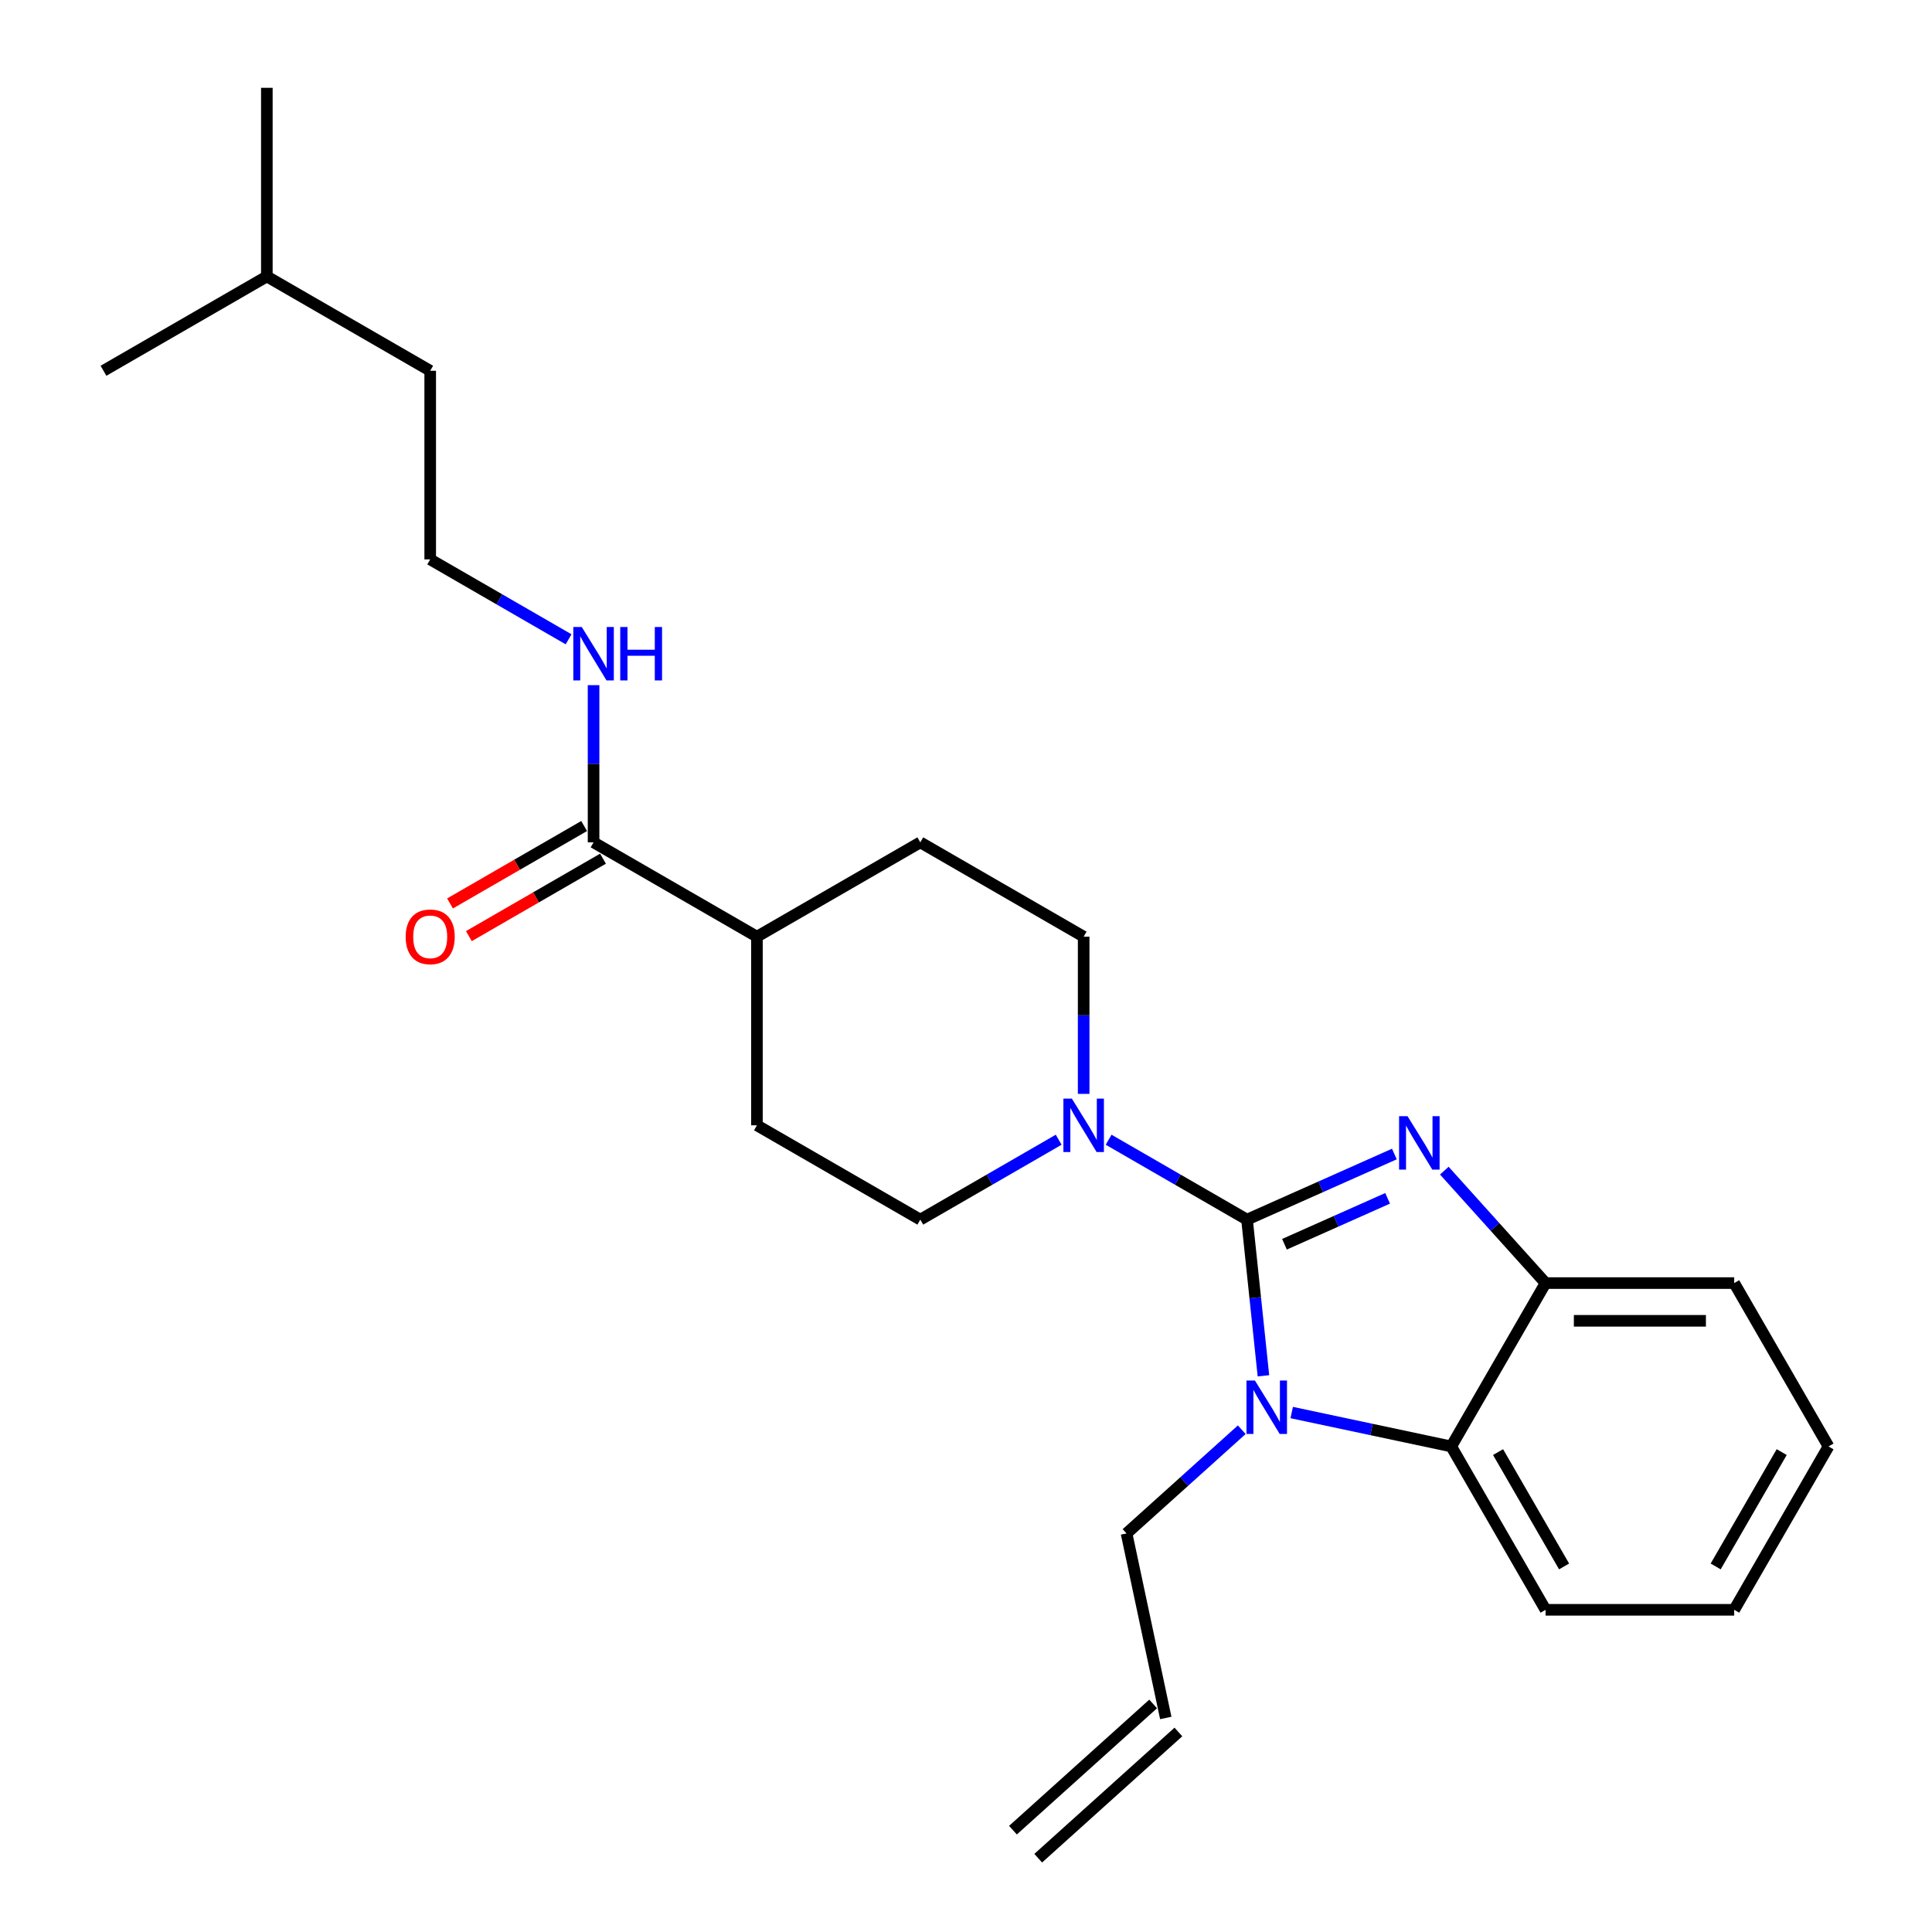 <?xml version='1.0' encoding='iso-8859-1'?>
<svg version='1.1' baseProfile='full'
              xmlns='http://www.w3.org/2000/svg'
                      xmlns:rdkit='http://www.rdkit.org/xml'
                      xmlns:xlink='http://www.w3.org/1999/xlink'
                  xml:space='preserve'
width='1000px' height='1000px' viewBox='0 0 1000 1000'>
<!-- END OF HEADER -->
<rect style='opacity:1.0;fill:#FFFFFF;stroke:none' width='1000' height='1000' x='0' y='0'> </rect>
<path class='bond-0' d='M 222.674,289.547 L 258.489,310.224' style='fill:none;fill-rule:evenodd;stroke:#000000;stroke-width:6px;stroke-linecap:butt;stroke-linejoin:miter;stroke-opacity:1' />
<path class='bond-0' d='M 258.489,310.224 L 294.303,330.902' style='fill:none;fill-rule:evenodd;stroke:#0000FF;stroke-width:6px;stroke-linecap:butt;stroke-linejoin:miter;stroke-opacity:1' />
<path class='bond-1' d='M 222.674,289.547 L 222.674,191.91' style='fill:none;fill-rule:evenodd;stroke:#000000;stroke-width:6px;stroke-linecap:butt;stroke-linejoin:miter;stroke-opacity:1' />
<path class='bond-2' d='M 307.23,436.002 L 307.23,395.317' style='fill:none;fill-rule:evenodd;stroke:#000000;stroke-width:6px;stroke-linecap:butt;stroke-linejoin:miter;stroke-opacity:1' />
<path class='bond-2' d='M 307.23,395.317 L 307.23,354.632' style='fill:none;fill-rule:evenodd;stroke:#0000FF;stroke-width:6px;stroke-linecap:butt;stroke-linejoin:miter;stroke-opacity:1' />
<path class='bond-3' d='M 302.349,427.547 L 267.637,447.587' style='fill:none;fill-rule:evenodd;stroke:#000000;stroke-width:6px;stroke-linecap:butt;stroke-linejoin:miter;stroke-opacity:1' />
<path class='bond-3' d='M 267.637,447.587 L 232.926,467.628' style='fill:none;fill-rule:evenodd;stroke:#FF0000;stroke-width:6px;stroke-linecap:butt;stroke-linejoin:miter;stroke-opacity:1' />
<path class='bond-3' d='M 312.112,444.458 L 277.401,464.498' style='fill:none;fill-rule:evenodd;stroke:#000000;stroke-width:6px;stroke-linecap:butt;stroke-linejoin:miter;stroke-opacity:1' />
<path class='bond-3' d='M 277.401,464.498 L 242.69,484.539' style='fill:none;fill-rule:evenodd;stroke:#FF0000;stroke-width:6px;stroke-linecap:butt;stroke-linejoin:miter;stroke-opacity:1' />
<path class='bond-4' d='M 307.23,436.002 L 391.786,484.821' style='fill:none;fill-rule:evenodd;stroke:#000000;stroke-width:6px;stroke-linecap:butt;stroke-linejoin:miter;stroke-opacity:1' />
<path class='bond-5' d='M 138.118,143.091 L 222.674,191.91' style='fill:none;fill-rule:evenodd;stroke:#000000;stroke-width:6px;stroke-linecap:butt;stroke-linejoin:miter;stroke-opacity:1' />
<path class='bond-6' d='M 138.118,143.091 L 138.118,45.455' style='fill:none;fill-rule:evenodd;stroke:#000000;stroke-width:6px;stroke-linecap:butt;stroke-linejoin:miter;stroke-opacity:1' />
<path class='bond-7' d='M 138.118,143.091 L 53.562,191.91' style='fill:none;fill-rule:evenodd;stroke:#000000;stroke-width:6px;stroke-linecap:butt;stroke-linejoin:miter;stroke-opacity:1' />
<path class='bond-8' d='M 391.786,484.821 L 476.343,436.002' style='fill:none;fill-rule:evenodd;stroke:#000000;stroke-width:6px;stroke-linecap:butt;stroke-linejoin:miter;stroke-opacity:1' />
<path class='bond-9' d='M 391.786,484.821 L 391.786,582.458' style='fill:none;fill-rule:evenodd;stroke:#000000;stroke-width:6px;stroke-linecap:butt;stroke-linejoin:miter;stroke-opacity:1' />
<path class='bond-10' d='M 946.438,748.678 L 897.619,833.234' style='fill:none;fill-rule:evenodd;stroke:#000000;stroke-width:6px;stroke-linecap:butt;stroke-linejoin:miter;stroke-opacity:1' />
<path class='bond-10' d='M 922.204,751.598 L 888.031,810.787' style='fill:none;fill-rule:evenodd;stroke:#000000;stroke-width:6px;stroke-linecap:butt;stroke-linejoin:miter;stroke-opacity:1' />
<path class='bond-11' d='M 946.438,748.678 L 897.619,664.122' style='fill:none;fill-rule:evenodd;stroke:#000000;stroke-width:6px;stroke-linecap:butt;stroke-linejoin:miter;stroke-opacity:1' />
<path class='bond-12' d='M 897.619,833.234 L 799.982,833.234' style='fill:none;fill-rule:evenodd;stroke:#000000;stroke-width:6px;stroke-linecap:butt;stroke-linejoin:miter;stroke-opacity:1' />
<path class='bond-13' d='M 799.982,833.234 L 751.164,748.678' style='fill:none;fill-rule:evenodd;stroke:#000000;stroke-width:6px;stroke-linecap:butt;stroke-linejoin:miter;stroke-opacity:1' />
<path class='bond-13' d='M 809.571,810.787 L 775.398,751.598' style='fill:none;fill-rule:evenodd;stroke:#000000;stroke-width:6px;stroke-linecap:butt;stroke-linejoin:miter;stroke-opacity:1' />
<path class='bond-14' d='M 751.164,748.678 L 799.982,664.122' style='fill:none;fill-rule:evenodd;stroke:#000000;stroke-width:6px;stroke-linecap:butt;stroke-linejoin:miter;stroke-opacity:1' />
<path class='bond-15' d='M 751.164,748.678 L 709.876,739.902' style='fill:none;fill-rule:evenodd;stroke:#000000;stroke-width:6px;stroke-linecap:butt;stroke-linejoin:miter;stroke-opacity:1' />
<path class='bond-15' d='M 709.876,739.902 L 668.588,731.126' style='fill:none;fill-rule:evenodd;stroke:#0000FF;stroke-width:6px;stroke-linecap:butt;stroke-linejoin:miter;stroke-opacity:1' />
<path class='bond-16' d='M 799.982,664.122 L 897.619,664.122' style='fill:none;fill-rule:evenodd;stroke:#000000;stroke-width:6px;stroke-linecap:butt;stroke-linejoin:miter;stroke-opacity:1' />
<path class='bond-16' d='M 814.628,683.65 L 882.974,683.65' style='fill:none;fill-rule:evenodd;stroke:#000000;stroke-width:6px;stroke-linecap:butt;stroke-linejoin:miter;stroke-opacity:1' />
<path class='bond-17' d='M 799.982,664.122 L 773.78,635.021' style='fill:none;fill-rule:evenodd;stroke:#000000;stroke-width:6px;stroke-linecap:butt;stroke-linejoin:miter;stroke-opacity:1' />
<path class='bond-17' d='M 773.78,635.021 L 747.578,605.921' style='fill:none;fill-rule:evenodd;stroke:#0000FF;stroke-width:6px;stroke-linecap:butt;stroke-linejoin:miter;stroke-opacity:1' />
<path class='bond-18' d='M 721.723,597.319 L 683.589,614.298' style='fill:none;fill-rule:evenodd;stroke:#0000FF;stroke-width:6px;stroke-linecap:butt;stroke-linejoin:miter;stroke-opacity:1' />
<path class='bond-18' d='M 683.589,614.298 L 645.455,631.276' style='fill:none;fill-rule:evenodd;stroke:#000000;stroke-width:6px;stroke-linecap:butt;stroke-linejoin:miter;stroke-opacity:1' />
<path class='bond-18' d='M 718.226,620.252 L 691.532,632.137' style='fill:none;fill-rule:evenodd;stroke:#0000FF;stroke-width:6px;stroke-linecap:butt;stroke-linejoin:miter;stroke-opacity:1' />
<path class='bond-18' d='M 691.532,632.137 L 664.838,644.022' style='fill:none;fill-rule:evenodd;stroke:#000000;stroke-width:6px;stroke-linecap:butt;stroke-linejoin:miter;stroke-opacity:1' />
<path class='bond-19' d='M 642.733,740.018 L 612.918,766.864' style='fill:none;fill-rule:evenodd;stroke:#0000FF;stroke-width:6px;stroke-linecap:butt;stroke-linejoin:miter;stroke-opacity:1' />
<path class='bond-19' d='M 612.918,766.864 L 583.102,793.71' style='fill:none;fill-rule:evenodd;stroke:#000000;stroke-width:6px;stroke-linecap:butt;stroke-linejoin:miter;stroke-opacity:1' />
<path class='bond-20' d='M 653.951,712.112 L 649.703,671.694' style='fill:none;fill-rule:evenodd;stroke:#0000FF;stroke-width:6px;stroke-linecap:butt;stroke-linejoin:miter;stroke-opacity:1' />
<path class='bond-20' d='M 649.703,671.694 L 645.455,631.276' style='fill:none;fill-rule:evenodd;stroke:#000000;stroke-width:6px;stroke-linecap:butt;stroke-linejoin:miter;stroke-opacity:1' />
<path class='bond-21' d='M 645.455,631.276 L 609.64,610.599' style='fill:none;fill-rule:evenodd;stroke:#000000;stroke-width:6px;stroke-linecap:butt;stroke-linejoin:miter;stroke-opacity:1' />
<path class='bond-21' d='M 609.64,610.599 L 573.826,589.921' style='fill:none;fill-rule:evenodd;stroke:#0000FF;stroke-width:6px;stroke-linecap:butt;stroke-linejoin:miter;stroke-opacity:1' />
<path class='bond-22' d='M 560.899,566.191 L 560.899,525.506' style='fill:none;fill-rule:evenodd;stroke:#0000FF;stroke-width:6px;stroke-linecap:butt;stroke-linejoin:miter;stroke-opacity:1' />
<path class='bond-22' d='M 560.899,525.506 L 560.899,484.821' style='fill:none;fill-rule:evenodd;stroke:#000000;stroke-width:6px;stroke-linecap:butt;stroke-linejoin:miter;stroke-opacity:1' />
<path class='bond-23' d='M 547.972,589.921 L 512.157,610.599' style='fill:none;fill-rule:evenodd;stroke:#0000FF;stroke-width:6px;stroke-linecap:butt;stroke-linejoin:miter;stroke-opacity:1' />
<path class='bond-23' d='M 512.157,610.599 L 476.343,631.276' style='fill:none;fill-rule:evenodd;stroke:#000000;stroke-width:6px;stroke-linecap:butt;stroke-linejoin:miter;stroke-opacity:1' />
<path class='bond-24' d='M 560.899,484.821 L 476.343,436.002' style='fill:none;fill-rule:evenodd;stroke:#000000;stroke-width:6px;stroke-linecap:butt;stroke-linejoin:miter;stroke-opacity:1' />
<path class='bond-25' d='M 476.343,631.276 L 391.786,582.458' style='fill:none;fill-rule:evenodd;stroke:#000000;stroke-width:6px;stroke-linecap:butt;stroke-linejoin:miter;stroke-opacity:1' />
<path class='bond-26' d='M 537.377,961.801 L 609.935,896.469' style='fill:none;fill-rule:evenodd;stroke:#000000;stroke-width:6px;stroke-linecap:butt;stroke-linejoin:miter;stroke-opacity:1' />
<path class='bond-26' d='M 524.31,947.29 L 596.869,881.958' style='fill:none;fill-rule:evenodd;stroke:#000000;stroke-width:6px;stroke-linecap:butt;stroke-linejoin:miter;stroke-opacity:1' />
<path class='bond-27' d='M 603.402,889.214 L 583.102,793.71' style='fill:none;fill-rule:evenodd;stroke:#000000;stroke-width:6px;stroke-linecap:butt;stroke-linejoin:miter;stroke-opacity:1' />
<path  class='atom-2' d='M 301.118 324.54
L 310.179 339.186
Q 311.077 340.631, 312.522 343.247
Q 313.967 345.864, 314.045 346.02
L 314.045 324.54
L 317.717 324.54
L 317.717 352.191
L 313.928 352.191
L 304.204 336.178
Q 303.071 334.304, 301.86 332.156
Q 300.689 330.008, 300.337 329.344
L 300.337 352.191
L 296.744 352.191
L 296.744 324.54
L 301.118 324.54
' fill='#0000FF'/>
<path  class='atom-2' d='M 321.036 324.54
L 324.786 324.54
L 324.786 336.296
L 338.923 336.296
L 338.923 324.54
L 342.673 324.54
L 342.673 352.191
L 338.923 352.191
L 338.923 339.42
L 324.786 339.42
L 324.786 352.191
L 321.036 352.191
L 321.036 324.54
' fill='#0000FF'/>
<path  class='atom-3' d='M 209.982 484.899
Q 209.982 478.26, 213.262 474.549
Q 216.543 470.839, 222.674 470.839
Q 228.806 470.839, 232.087 474.549
Q 235.367 478.26, 235.367 484.899
Q 235.367 491.616, 232.047 495.444
Q 228.728 499.232, 222.674 499.232
Q 216.582 499.232, 213.262 495.444
Q 209.982 491.655, 209.982 484.899
M 222.674 496.108
Q 226.892 496.108, 229.157 493.296
Q 231.462 490.445, 231.462 484.899
Q 231.462 479.47, 229.157 476.736
Q 226.892 473.964, 222.674 473.964
Q 218.456 473.964, 216.152 476.697
Q 213.887 479.431, 213.887 484.899
Q 213.887 490.484, 216.152 493.296
Q 218.456 496.108, 222.674 496.108
' fill='#FF0000'/>
<path  class='atom-12' d='M 728.538 577.738
L 737.599 592.384
Q 738.497 593.829, 739.942 596.446
Q 741.387 599.062, 741.466 599.218
L 741.466 577.738
L 745.137 577.738
L 745.137 605.389
L 741.348 605.389
L 731.624 589.377
Q 730.491 587.502, 729.281 585.354
Q 728.109 583.206, 727.757 582.542
L 727.757 605.389
L 724.164 605.389
L 724.164 577.738
L 728.538 577.738
' fill='#0000FF'/>
<path  class='atom-13' d='M 649.549 714.553
L 658.609 729.199
Q 659.507 730.644, 660.953 733.26
Q 662.398 735.877, 662.476 736.033
L 662.476 714.553
L 666.147 714.553
L 666.147 742.204
L 662.358 742.204
L 652.634 726.191
Q 651.501 724.317, 650.291 722.169
Q 649.119 720.021, 648.767 719.357
L 648.767 742.204
L 645.174 742.204
L 645.174 714.553
L 649.549 714.553
' fill='#0000FF'/>
<path  class='atom-15' d='M 554.787 568.632
L 563.847 583.278
Q 564.746 584.723, 566.191 587.34
Q 567.636 589.956, 567.714 590.113
L 567.714 568.632
L 571.385 568.632
L 571.385 596.283
L 567.597 596.283
L 557.872 580.271
Q 556.739 578.396, 555.529 576.248
Q 554.357 574.1, 554.005 573.436
L 554.005 596.283
L 550.412 596.283
L 550.412 568.632
L 554.787 568.632
' fill='#0000FF'/>
</svg>
